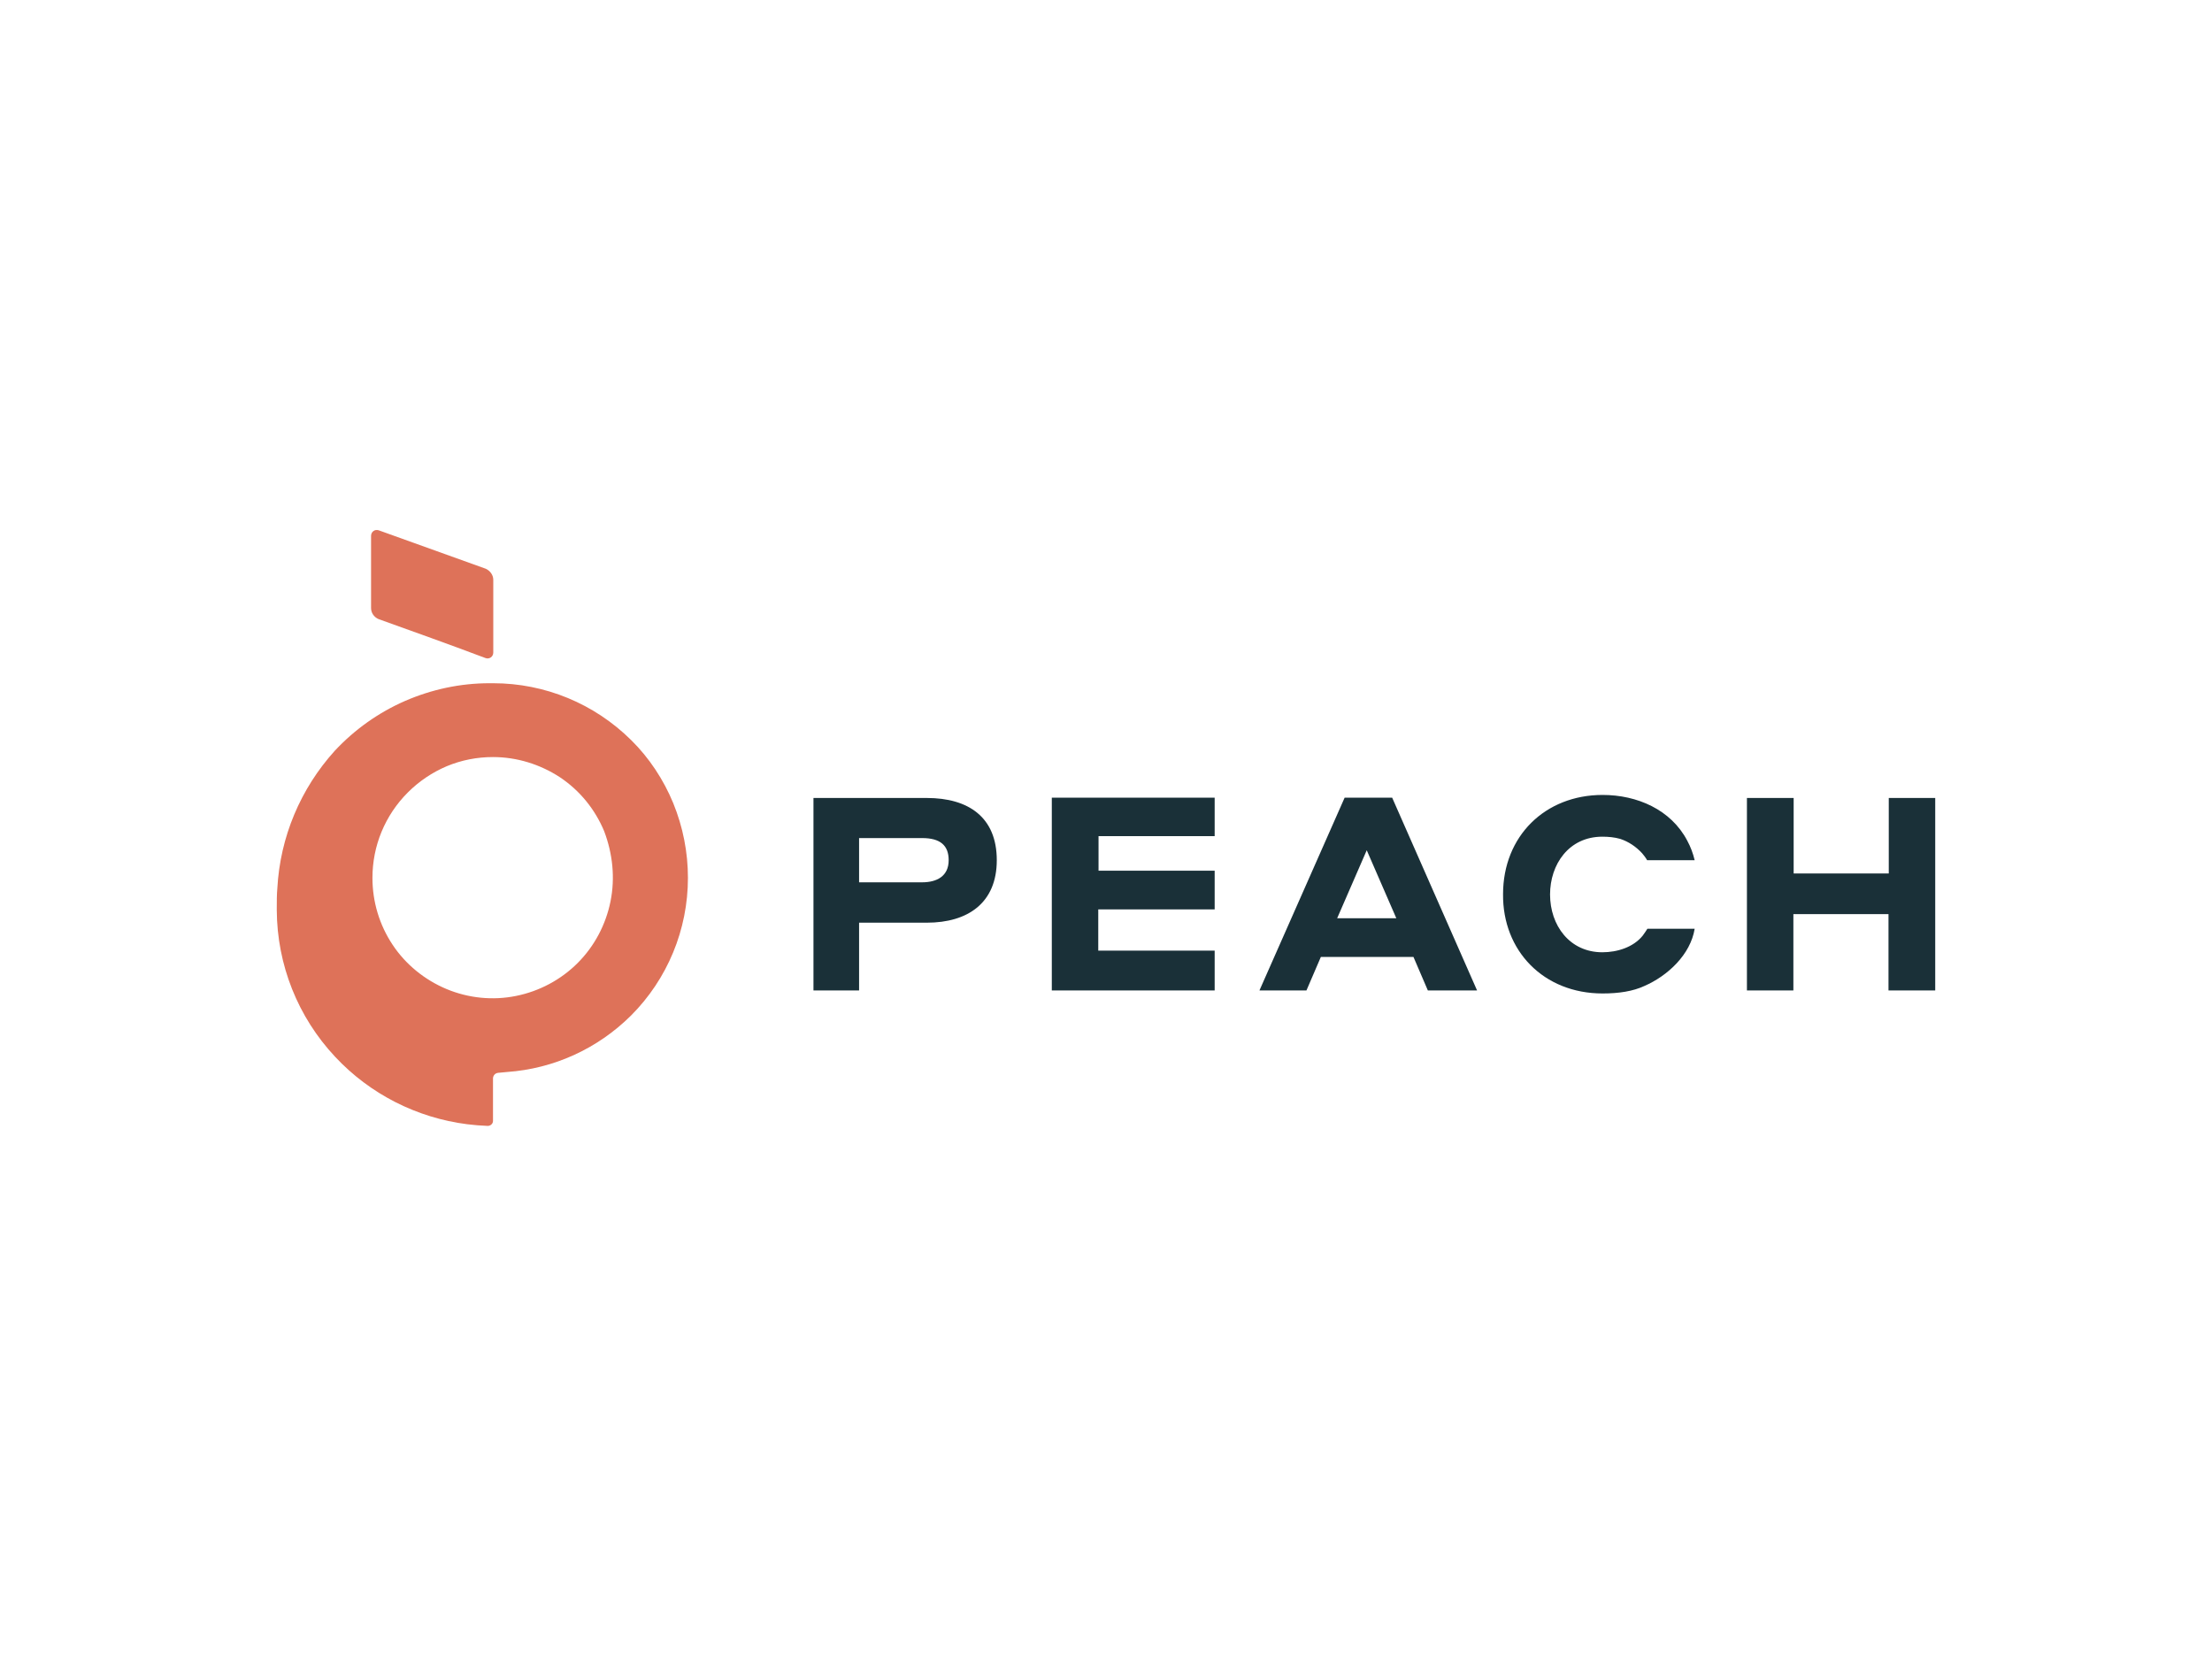 <?xml version="1.0" encoding="UTF-8"?> <svg xmlns="http://www.w3.org/2000/svg" xmlns:xlink="http://www.w3.org/1999/xlink" version="1.0" id="katman_1" x="0px" y="0px" viewBox="0 0 800 600" style="enable-background:new 0 0 800 600;" xml:space="preserve"> <style type="text/css"> .st0{clip-path:url(#SVGID_00000109012549721338849080000002973478132509361581_);fill:#1A3038;} .st1{clip-path:url(#SVGID_00000109012549721338849080000002973478132509361581_);fill:#DE7259;} .st2{fill-rule:evenodd;clip-rule:evenodd;fill:#DE7259;} </style> <g> <g> <defs> <rect id="SVGID_1_" x="100" y="191.7" width="600" height="216.7"></rect> </defs> <clipPath id="SVGID_00000166638235537081719210000002294340273616904369_"> <use xlink:href="#SVGID_1_" style="overflow:visible;"></use> </clipPath> <path style="clip-path:url(#SVGID_00000166638235537081719210000002294340273616904369_);fill:#1A3038;" d="M294,358.2h16.7v-24.5 h24.5c14.9,0,25.3-7.2,25.3-22.6c0-15.6-10.3-22.5-25.3-22.5h-41v69.6H294z M333.5,303.1c6.5,0,9.6,2.6,9.6,8c0,5.8-4.3,8-9.6,8 h-22.8v-16H333.5z M380.4,358.2h58.9v-14.4h-42.1v-14.9h42.1v-14h-42v-12.5h42v-13.9h-58.9V358.2z M516.4,358.2h17.8l-30.7-69.7 h-17.2l-30.8,69.7h17l5.2-12.1h33.5L516.4,358.2z M483.6,332.1l10.7-24.6l10.7,24.6H483.6z M579.6,359.3c5.9,0,11-0.8,15.1-2.7 c8.5-3.7,16.7-11.4,18.2-20.7h-17.1c-0.4,0.7-1,1.5-1.7,2.5c-3.4,4.2-9.2,6-14.6,6c-11.8,0-18.9-9.7-18.9-20.9 c0-10.9,6.8-20.9,18.9-20.9c2.2,0,4.4,0.2,6.5,0.8c3,1,5.7,2.8,7.9,5.2c0.6,0.7,1.3,1.6,1.8,2.5h17.2c-0.6-2.5-1.5-4.9-2.7-7.1 c-5.9-11.2-18.1-16.5-30.6-16.5c-20.8,0-36,14.9-36,35.9C543.4,343.8,558.2,359.3,579.6,359.3L579.6,359.3z M683.1,358.2h16.8 v-69.6h-16.8v27.3h-34.4v-27.3h-16.9v69.6h16.8v-27.6H683v27.6H683.1z M683.1,358.2"></path> <path style="clip-path:url(#SVGID_00000166638235537081719210000002294340273616904369_);fill:#DE7259;" d="M137,191.8 c-1.4-0.5-2.8,0.5-2.8,2v26.1c0,1.8,1.1,3.3,2.7,4c14.7,5.3,24.1,8.6,38.7,14.1c1.4,0.5,2.8-0.5,2.8-2v-26.3c0-1.8-1.2-3.3-2.7-4 L137,191.8z M137,191.8"></path> </g> <path class="st2" d="M178.4,247.1H177c-10.5,0-20.8,2.2-30.5,6.4c-9.6,4.2-18.2,10.3-25.4,18c-12.4,13.7-19.8,31.2-20.8,49.8 c-0.2,2.2-0.2,4.6-0.2,7v0.9c0.1,19.7,7.6,38.6,21.1,53c12.6,13.5,29.6,22.1,47.8,24.4c2.4,0.3,4.9,0.5,7.4,0.6 c1,0,1.9-0.8,1.9-1.8v-15.5c0.1-1,0.8-1.8,1.9-1.9l3.2-0.3c16.9-1.2,32.7-8.4,44.8-20.4c13.2-13.2,20.6-31.1,20.6-49.8 c0-9.3-1.8-18.4-5.3-27c-3.5-8.5-8.7-16.4-15.2-22.8C215,254.5,197.1,247.1,178.4,247.1L178.4,247.1z M220.8,326 c-1.7,8.4-5.8,16.2-11.9,22.3c-6,6-13.8,10.2-22.3,11.9c-8.4,1.7-17.2,0.8-25.1-2.5c-7.9-3.3-14.8-8.9-19.5-16 c-4.8-7.2-7.3-15.6-7.3-24.2c0-5.7,1.1-11.4,3.3-16.7c2.2-5.3,5.4-10.1,9.5-14.2c4.1-4.1,8.9-7.3,14.1-9.5 c5.3-2.2,10.9-3.3,16.7-3.3c8.6,0,17,2.6,24.2,7.3c7.2,4.8,12.7,11.6,16,19.5C221.6,308.8,222.5,317.5,220.8,326L220.8,326z M220.8,326"></path> </g> </svg> 